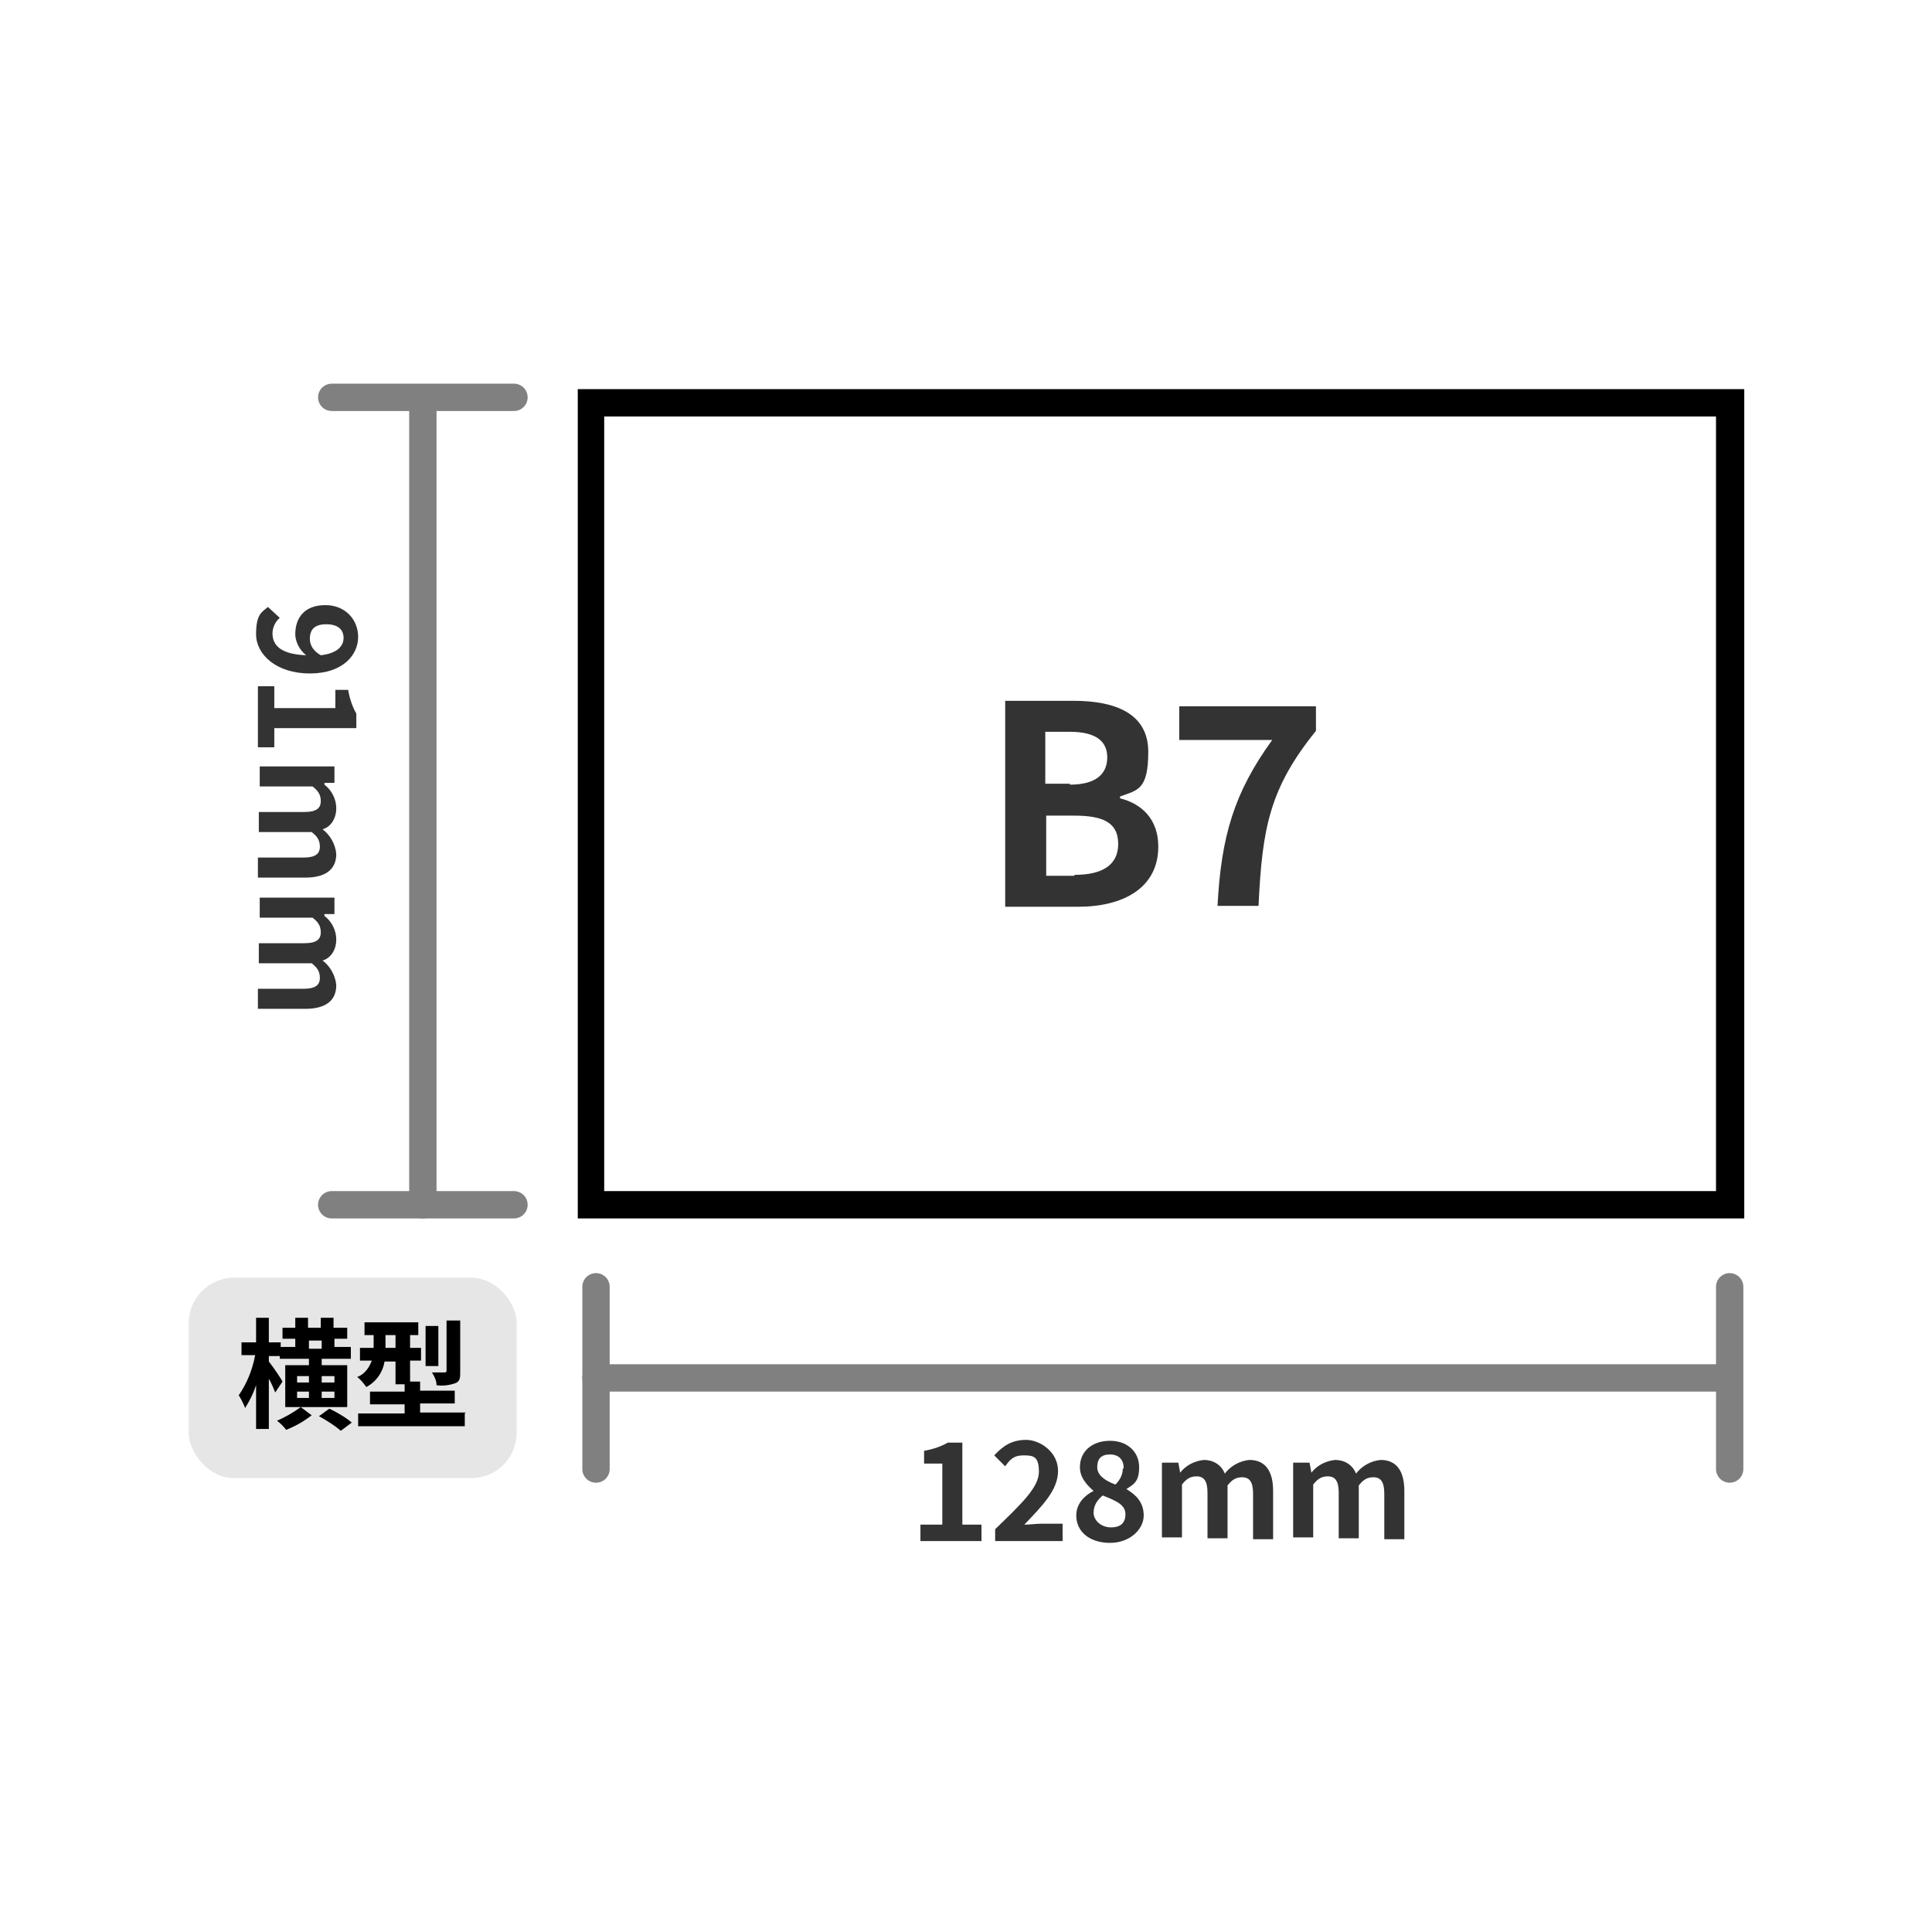 <?xml version="1.0" encoding="UTF-8"?>
<svg id="_レイヤー_1" xmlns="http://www.w3.org/2000/svg" version="1.1" viewBox="0 0 212 212">
  <!-- Generator: Adobe Illustrator 29.0.0, SVG Export Plug-In . SVG Version: 2.1.0 Build 186)  -->
  <defs>
    <style>
      .st0 {
        fill: none;
        stroke: gray;
        stroke-linecap: round;
        stroke-linejoin: round;
        stroke-width: 3px;
      }

      .st1 {
        fill: #333;
      }

      .st2 {
        fill: #e6e6e6;
      }
    </style>
  </defs>
  <line class="st0" x1="65.4" y1="141.2" x2="65.4" y2="161.2"/>
  <line class="st0" x1="189.8" y1="141.2" x2="189.8" y2="161.2"/>
  <line class="st0" x1="65.4" y1="151.2" x2="189.7" y2="151.2"/>
  <line class="st0" x1="56.4" y1="43.6" x2="36.4" y2="43.6"/>
  <line class="st0" x1="56.4" y1="132.2" x2="36.4" y2="132.2"/>
  <line class="st0" x1="46.4" y1="44.8" x2="46.4" y2="132.2"/>
  <rect class="st2" x="20.7" y="140.2" width="36" height="22" rx="5" ry="5"/>
  <path d="M38.1,154.4h-6.8v-4.6h2.6v-.7h-3.2v-.3h-1.2v.6c.4.5,1.3,1.8,1.5,2.2l-.8,1.2c-.2-.5-.4-1-.7-1.5v5.5h-1.4v-4.8c-.3.9-.7,1.7-1.2,2.5-.2-.5-.4-.9-.7-1.4.9-1.3,1.5-2.8,1.8-4.4h-1.5v-1.4h1.6v-2.7h1.4v2.7h1.3v.5h1.6v-.9h-1.4v-1.2h1.4v-1.1h1.4v1.1h1.4v-1.1h1.4v1.1h1.5v1.2h-1.4v.9h1.8v1.3h-3.2v.7h2.8v4.5h0ZM34.2,155.3c-.9.7-1.8,1.2-2.8,1.6-.3-.4-.6-.7-1-1,.9-.4,1.8-.9,2.6-1.5,0,0,1.2.9,1.2.9ZM32.6,151.7h1.3v-.7h-1.3v.7ZM33.9,153.4v-.7h-1.3v.7h1.3ZM33.9,148h1.4v-.9h-1.4v.9ZM36.2,154.6c.8.4,1.7.9,2.4,1.5l-1.2.9c-.7-.6-1.5-1.1-2.4-1.6l1.1-.8h.1ZM36.7,151h-1.4v.7h1.4v-.7ZM36.7,152.7h-1.4v.7h1.4v-.7Z"/>
  <path d="M51,155.1v1.4h-11.7v-1.4h5.1v-1h-3.8v-1.4h3.8v-.8h-1v-2.5h-1.2c-.2,1.2-.9,2.2-2,2.8-.3-.4-.6-.8-1-1.1.8-.3,1.3-1,1.6-1.8h-1.3v-1.4h1.5v-1.4h-1v-1.4h5.9v1.4h-.9v1.4h1.2v1.4h-1.2v2.3h1.1v1h3.8v1.4h-3.8v1h5,0ZM43.4,147.9v-1.4h-1.1v1.4h1.1ZM48.1,149.9h-1.4v-4.4h1.4v4.4ZM50.5,150.5c0,.7,0,1.1-.6,1.3-.6.2-1.3.3-2,.2,0-.5-.2-.9-.5-1.4h1.4q.2,0,.2-.2v-5.5h1.5v5.6h0Z"/>
  <g>
    <path class="st1" d="M110.3,76.9h7.5c4.6,0,8.2,1.4,8.2,5.6s-1.2,4.2-3.1,4.9v.2c2.4.6,4.2,2.3,4.2,5.3,0,4.5-3.8,6.6-8.8,6.6h-8s0-22.6,0-22.6ZM117.4,86.1c2.9,0,4.1-1.2,4.1-3s-1.3-2.8-4.1-2.8h-2.7v5.7h2.7ZM117.9,96c3.1,0,4.8-1.1,4.8-3.4s-1.6-3.1-4.8-3.1h-3.1v6.6h3.1Z"/>
    <path class="st1" d="M139.6,81.2h-10.2v-3.7h15v2.7c-5.1,6.3-5.9,10.7-6.3,19.2h-4.5c.4-7.6,1.8-12.4,6-18.2Z"/>
  </g>
  <g>
    <path class="st1" d="M127.5,160.5h1.8l.2,1.1h0c.6-.8,1.6-1.3,2.6-1.4,1,0,1.9.5,2.3,1.5.6-.8,1.6-1.4,2.7-1.5,1.8,0,2.6,1.3,2.6,3.4v5.3h-2.2v-5c0-1.3-.4-1.8-1.2-1.8s-1.2.4-1.6.9v5.8h-2.2v-5c0-1.3-.4-1.8-1.2-1.8s-1.2.4-1.6.9v5.8h-2.2v-8.4.2Z"/>
    <path class="st1" d="M141.9,160.5h1.8l.2,1.1h0c.6-.8,1.6-1.3,2.6-1.4,1,0,1.9.5,2.3,1.5.6-.8,1.6-1.4,2.7-1.5,1.8,0,2.6,1.3,2.6,3.4v5.3h-2.2v-5c0-1.3-.4-1.8-1.2-1.8s-1.2.4-1.6.9v5.8h-2.2v-5c0-1.3-.4-1.8-1.2-1.8s-1.2.4-1.6.9v5.8h-2.2v-8.4.2Z"/>
    <g>
      <path class="st1" d="M101,167.3h2.4v-6.7h-2v-1.4c1.1-.2,1.9-.5,2.6-.9h1.6v9h2.1v1.8h-6.7v-1.8h0Z"/>
      <path class="st1" d="M109.2,167.8c2.9-2.8,4.8-4.6,4.8-6.3s-.6-1.8-1.7-1.8-1.5.5-2,1.2l-1.2-1.2c1-1.1,2-1.7,3.5-1.7s3.5,1.3,3.5,3.4-1.7,3.8-3.7,5.9c.6,0,1.3-.1,1.8-.1h2.4v1.9h-7.4v-1.3h0Z"/>
      <path class="st1" d="M118.1,166.3c0-1.3.9-2.2,1.9-2.7h0c-.8-.7-1.5-1.5-1.5-2.6,0-1.8,1.4-2.9,3.3-2.9s3.2,1.2,3.2,2.9-.7,1.9-1.4,2.4h0c1,.6,1.9,1.4,1.9,2.9s-1.5,3-3.7,3-3.7-1.2-3.7-3h0ZM123.5,166.2c0-1.1-1-1.5-2.5-2.1-.6.5-1,1.1-1,1.9s.8,1.6,1.9,1.6,1.6-.5,1.6-1.5h0ZM123.3,161.1c0-.9-.5-1.5-1.5-1.5s-1.4.5-1.4,1.4.9,1.5,2,1.9c.5-.5.8-1.1.8-1.7h0Z"/>
    </g>
  </g>
  <g>
    <path class="st1" d="M36.7,84.1v1.8h-1.1v.2c.8.6,1.3,1.6,1.3,2.6s-.5,2-1.5,2.3c.8.6,1.4,1.6,1.5,2.7,0,1.8-1.3,2.6-3.4,2.6h-5.2v-2.2h5c1.3,0,1.8-.4,1.8-1.2s-.4-1.2-.9-1.6h-5.8v-2.2h5c1.3,0,1.8-.4,1.8-1.2s-.4-1.2-.9-1.6h-5.8v-2.2h8.3,0Z"/>
    <path class="st1" d="M36.7,98.5v1.8h-1.1v.2c.8.6,1.3,1.6,1.3,2.6s-.5,2-1.5,2.3c.8.6,1.4,1.6,1.5,2.7,0,1.8-1.3,2.6-3.4,2.6h-5.2v-2.2h5c1.3,0,1.8-.4,1.8-1.2s-.4-1.2-.9-1.6h-5.8v-2.2h5c1.3,0,1.8-.4,1.8-1.2s-.4-1.2-.9-1.6h-5.8v-2.2h8.3,0Z"/>
    <g>
      <path class="st1" d="M29.4,66.6l1.3,1.2c-.5.4-.8,1.1-.8,1.7,0,1.3.9,2.3,3.7,2.4-.8-.6-1.2-1.6-1.2-2.3,0-1.9,1.1-3.2,3.3-3.2s3.6,1.6,3.6,3.5-1.6,4-5.3,4-5.9-2.1-5.9-4.3.6-2.4,1.3-3ZM34,70.1c0,.6.3,1.3,1.2,1.8,1.8-.2,2.5-1,2.5-1.9s-.6-1.5-1.9-1.5-1.8.6-1.8,1.6Z"/>
      <path class="st1" d="M30.1,75.3v2.4h6.7v-2h1.4c.2,1.1.5,1.9.9,2.6v1.6h-9v2.1h-1.8v-6.7h1.8Z"/>
    </g>
  </g>
  <path d="M188.3,45.7v85h-122V45.7h122M191.3,42.7H63.4v91h128V42.7h0Z"/>
</svg>